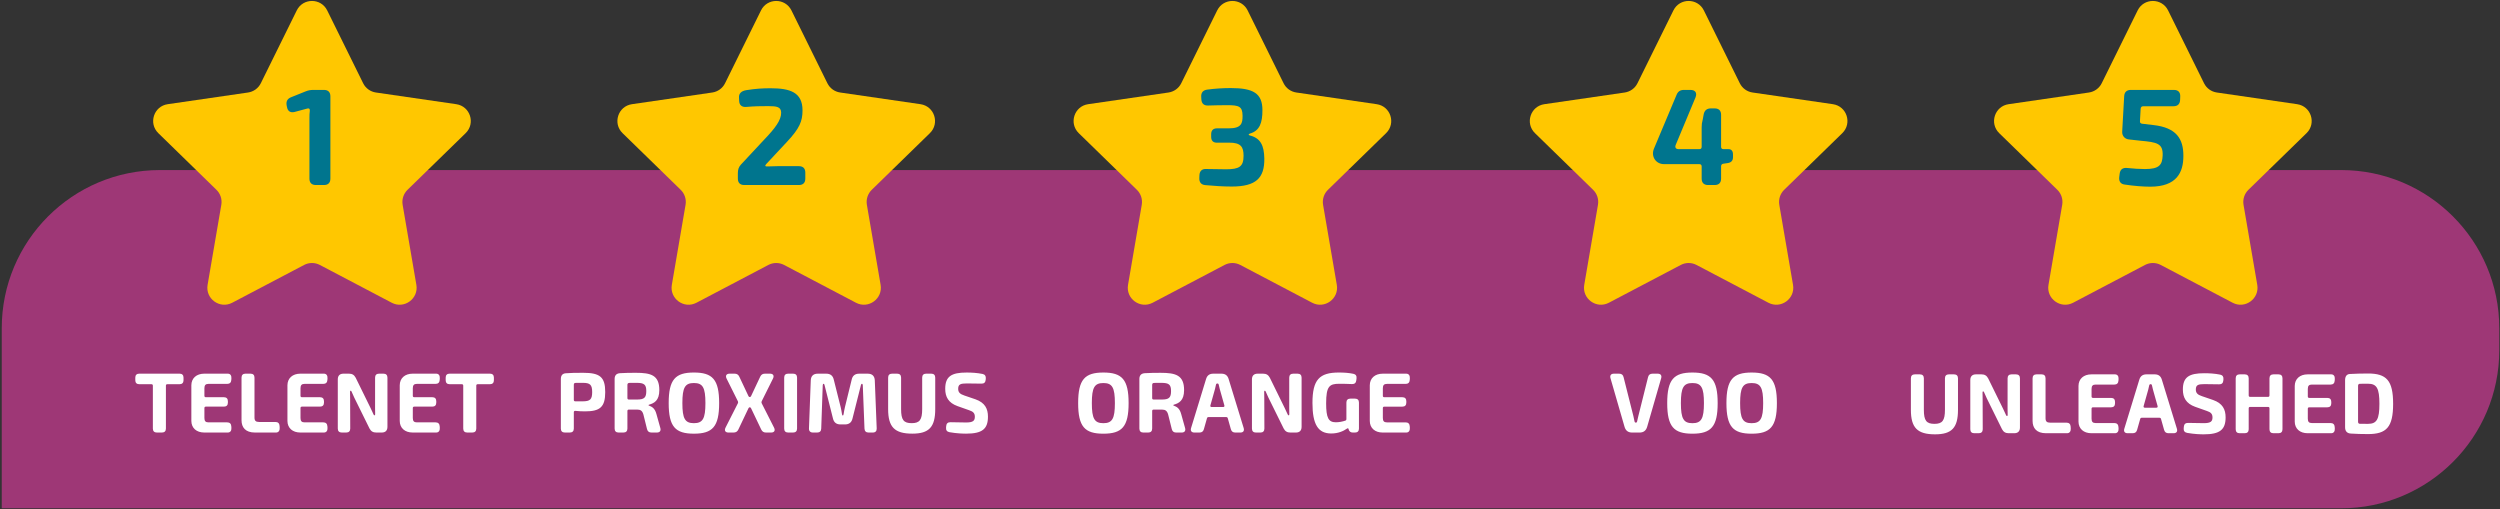 <?xml version="1.0" encoding="UTF-8" standalone="no"?>
<!DOCTYPE svg PUBLIC "-//W3C//DTD SVG 1.1//EN" "http://www.w3.org/Graphics/SVG/1.1/DTD/svg11.dtd">
<svg width="100%" height="100%" viewBox="0 0 1271 259" version="1.1" xmlns="http://www.w3.org/2000/svg" xmlns:xlink="http://www.w3.org/1999/xlink" xml:space="preserve" xmlns:serif="http://www.serif.com/" style="fill-rule:evenodd;clip-rule:evenodd;stroke-linejoin:round;stroke-miterlimit:2;">
    <rect x="0" y="0" width="1271" height="259" fill="#333333" stroke="none"/>
    <g transform="matrix(1,0,0,1,-4938,-1215)">
        <g>
            <g transform="matrix(4.167,0,0,4.167,6128.22,1301.46)">
                <path d="M0,41.265C10.658,41.265 19.298,32.625 19.298,21.967L19.298,19.298C19.298,8.64 10.658,0 0,0L-266.119,0C-276.777,0 -285.417,8.64 -285.417,19.298L-285.417,41.265L0,41.265Z" style="fill:rgb(158,55,118);fill-rule:nonzero;"/>
            </g>
            <g transform="matrix(4.167,0,0,4.167,5104.35,1365.83)">
                <path d="M0,-34.925L4.384,-26.043C4.685,-25.431 5.268,-25.008 5.943,-24.91L15.745,-23.485C17.444,-23.239 18.122,-21.151 16.893,-19.953L9.8,-13.039C9.312,-12.563 9.089,-11.878 9.204,-11.206L10.879,-1.443C11.169,0.249 9.393,1.539 7.874,0.74L-0.893,-3.869C-1.497,-4.187 -2.218,-4.187 -2.821,-3.869L-11.588,0.74C-13.108,1.539 -14.883,0.249 -14.593,-1.443L-12.919,-11.206C-12.803,-11.878 -13.026,-12.563 -13.514,-13.039L-20.607,-19.953C-21.836,-21.151 -21.158,-23.239 -19.459,-23.485L-9.657,-24.91C-8.983,-25.008 -8.4,-25.431 -8.098,-26.043L-3.714,-34.925C-2.955,-36.464 -0.76,-36.464 0,-34.925" style="fill:rgb(255,199,0);fill-rule:nonzero;"/>
            </g>
            <g transform="matrix(4.167,0,0,4.167,5340.37,1365.83)">
                <path d="M0,-34.925L4.384,-26.043C4.685,-25.431 5.268,-25.008 5.943,-24.91L15.745,-23.485C17.444,-23.239 18.122,-21.151 16.893,-19.953L9.8,-13.039C9.312,-12.563 9.089,-11.878 9.204,-11.206L10.879,-1.443C11.169,0.249 9.393,1.539 7.874,0.74L-0.893,-3.869C-1.497,-4.187 -2.218,-4.187 -2.821,-3.869L-11.588,0.74C-13.108,1.539 -14.883,0.249 -14.593,-1.443L-12.919,-11.206C-12.803,-11.878 -13.026,-12.563 -13.514,-13.039L-20.607,-19.953C-21.836,-21.151 -21.158,-23.239 -19.459,-23.485L-9.657,-24.91C-8.983,-25.008 -8.4,-25.431 -8.098,-26.043L-3.714,-34.925C-2.955,-36.464 -0.76,-36.464 0,-34.925" style="fill:rgb(255,199,0);fill-rule:nonzero;"/>
            </g>
            <g transform="matrix(4.167,0,0,4.167,5572.3,1365.83)">
                <path d="M0,-34.925L4.384,-26.043C4.685,-25.431 5.268,-25.008 5.943,-24.91L15.745,-23.485C17.444,-23.239 18.122,-21.151 16.893,-19.953L9.8,-13.039C9.312,-12.563 9.089,-11.878 9.204,-11.206L10.879,-1.443C11.169,0.249 9.393,1.539 7.874,0.74L-0.893,-3.869C-1.497,-4.187 -2.218,-4.187 -2.821,-3.869L-11.588,0.74C-13.108,1.539 -14.883,0.249 -14.593,-1.443L-12.919,-11.206C-12.804,-11.878 -13.026,-12.563 -13.514,-13.039L-20.607,-19.953C-21.837,-21.151 -21.158,-23.239 -19.46,-23.485L-9.657,-24.91C-8.983,-25.008 -8.4,-25.431 -8.098,-26.043L-3.714,-34.925C-2.955,-36.464 -0.76,-36.464 0,-34.925" style="fill:rgb(255,199,0);fill-rule:nonzero;"/>
            </g>
            <g transform="matrix(4.167,0,0,4.167,5804.24,1365.83)">
                <path d="M0,-34.925L4.384,-26.043C4.685,-25.431 5.268,-25.008 5.943,-24.91L15.745,-23.485C17.444,-23.239 18.122,-21.151 16.893,-19.953L9.8,-13.039C9.312,-12.563 9.089,-11.878 9.204,-11.206L10.879,-1.443C11.169,0.249 9.393,1.539 7.874,0.74L-0.893,-3.869C-1.497,-4.187 -2.218,-4.187 -2.821,-3.869L-11.588,0.74C-13.108,1.539 -14.883,0.249 -14.593,-1.443L-12.919,-11.206C-12.803,-11.878 -13.026,-12.563 -13.514,-13.039L-20.607,-19.953C-21.836,-21.151 -21.158,-23.239 -19.46,-23.485L-9.657,-24.91C-8.983,-25.008 -8.4,-25.431 -8.098,-26.043L-3.714,-34.925C-2.955,-36.464 -0.76,-36.464 0,-34.925" style="fill:rgb(255,199,0);fill-rule:nonzero;"/>
            </g>
            <g transform="matrix(4.167,0,0,4.167,6040.26,1365.83)">
                <path d="M0,-34.925L4.384,-26.043C4.685,-25.431 5.268,-25.008 5.943,-24.91L15.745,-23.485C17.444,-23.239 18.122,-21.151 16.893,-19.953L9.8,-13.039C9.312,-12.563 9.089,-11.878 9.204,-11.206L10.879,-1.443C11.169,0.249 9.393,1.539 7.874,0.74L-0.893,-3.869C-1.497,-4.187 -2.218,-4.187 -2.821,-3.869L-11.588,0.74C-13.108,1.539 -14.883,0.249 -14.593,-1.443L-12.919,-11.206C-12.803,-11.878 -13.026,-12.563 -13.514,-13.039L-20.607,-19.953C-21.837,-21.151 -21.158,-23.239 -19.459,-23.485L-9.657,-24.91C-8.983,-25.008 -8.4,-25.431 -8.098,-26.043L-3.714,-34.925C-2.955,-36.464 -0.76,-36.464 0,-34.925" style="fill:rgb(255,199,0);fill-rule:nonzero;"/>
            </g>
            <g transform="matrix(4.167,0,0,4.167,5017.74,1404.97)">
                <path d="M0,7.183L0.62,7.183C0.936,7.183 1.106,7.013 1.106,6.697L1.106,1.463C1.106,1.347 1.166,1.287 1.282,1.287L2.769,1.287C3.085,1.287 3.255,1.117 3.255,0.8L3.255,0.486C3.255,0.169 3.085,-0.001 2.769,-0.001L-2.142,-0.001C-2.459,-0.001 -2.629,0.169 -2.629,0.486L-2.629,0.8C-2.629,1.117 -2.459,1.287 -2.142,1.287L-0.662,1.287C-0.546,1.287 -0.486,1.347 -0.486,1.463L-0.486,6.697C-0.486,7.013 -0.316,7.183 0,7.183M5.789,7.183L8.655,7.183C8.962,7.182 9.116,6.962 9.098,6.627L9.083,6.413C9.065,6.107 8.889,5.942 8.583,5.942L6.293,5.942C5.951,5.942 5.803,5.786 5.803,5.408L5.803,4.199C5.803,4.083 5.863,4.022 5.979,4.022L8.181,4.022C8.497,4.022 8.667,3.853 8.667,3.537L8.667,3.359C8.667,3.043 8.497,2.873 8.181,2.873L5.979,2.873C5.863,2.873 5.803,2.813 5.803,2.697L5.803,1.781C5.803,1.404 5.951,1.247 6.293,1.247L8.583,1.247C8.889,1.247 9.065,1.082 9.083,0.776L9.098,0.556C9.116,0.221 8.962,0.001 8.655,0L5.789,0C4.838,0 4.216,0.553 4.21,1.414L4.21,5.769C4.216,6.63 4.831,7.183 5.789,7.183M11.971,7.184L14.544,7.184C14.851,7.183 15.006,6.94 14.987,6.627L14.973,6.366C14.954,6.06 14.778,5.894 14.472,5.894L12.471,5.894C12.073,5.894 11.913,5.738 11.913,5.361L11.913,0.486C11.913,0.17 11.744,0 11.428,0L10.817,0C10.501,0 10.332,0.17 10.332,0.486L10.332,5.68C10.332,6.562 10.819,7.184 11.971,7.184M17.512,7.183L20.379,7.183C20.686,7.182 20.84,6.962 20.822,6.627L20.807,6.413C20.789,6.107 20.613,5.942 20.306,5.942L18.017,5.942C17.674,5.942 17.527,5.786 17.527,5.408L17.527,4.199C17.527,4.083 17.587,4.022 17.703,4.022L19.904,4.022C20.221,4.022 20.391,3.853 20.391,3.537L20.391,3.359C20.391,3.043 20.221,2.873 19.904,2.873L17.703,2.873C17.587,2.873 17.527,2.813 17.527,2.697L17.527,1.781C17.527,1.404 17.674,1.247 18.017,1.247L20.306,1.247C20.613,1.247 20.789,1.082 20.807,0.776L20.822,0.556C20.84,0.221 20.686,0.001 20.379,0L17.512,0C16.561,0 15.94,0.553 15.933,1.414L15.933,5.769C15.94,6.63 16.555,7.183 17.512,7.183M22.563,7.183L23.108,7.183C23.425,7.183 23.595,7.013 23.595,6.697L23.582,3.014C23.582,2.755 23.578,2.481 23.57,2.218C23.57,2.131 23.593,2.079 23.642,2.079C23.702,2.079 23.727,2.114 23.758,2.189C23.863,2.442 23.971,2.69 24.092,2.931L25.944,6.685C26.127,7.031 26.373,7.183 26.767,7.183L27.436,7.183C27.892,7.183 28.134,6.941 28.134,6.484L28.134,0.486C28.134,0.17 27.965,0 27.648,0L27.114,0C26.797,0 26.627,0.17 26.627,0.486L26.625,4.167C26.625,4.421 26.629,4.678 26.637,4.928C26.641,5.019 26.614,5.084 26.56,5.084C26.504,5.084 26.475,5.053 26.44,4.978C26.328,4.711 26.205,4.454 26.076,4.195L24.261,0.498C24.078,0.152 23.832,0 23.438,0L22.776,0C22.319,0 22.077,0.243 22.077,0.699L22.077,6.697C22.077,7.013 22.247,7.183 22.563,7.183M31.214,7.183L34.08,7.183C34.387,7.182 34.542,6.962 34.523,6.627L34.509,6.413C34.49,6.107 34.314,5.942 34.008,5.942L31.719,5.942C31.376,5.942 31.229,5.786 31.229,5.408L31.229,4.199C31.229,4.083 31.289,4.022 31.405,4.022L33.606,4.022C33.923,4.022 34.092,3.853 34.092,3.537L34.092,3.359C34.092,3.043 33.923,2.873 33.606,2.873L31.405,2.873C31.289,2.873 31.229,2.813 31.229,2.697L31.229,1.781C31.229,1.404 31.376,1.247 31.719,1.247L34.008,1.247C34.314,1.247 34.49,1.082 34.509,0.776L34.523,0.556C34.542,0.221 34.387,0.001 34.08,0L31.214,0C30.263,0 29.642,0.553 29.635,1.414L29.635,5.769C29.642,6.63 30.257,7.183 31.214,7.183M37.868,7.183L38.487,7.183C38.804,7.183 38.973,7.013 38.973,6.697L38.973,1.463C38.973,1.347 39.033,1.287 39.15,1.287L40.636,1.287C40.953,1.287 41.122,1.117 41.122,0.8L41.122,0.486C41.122,0.169 40.953,-0.001 40.636,-0.001L35.725,-0.001C35.408,-0.001 35.239,0.169 35.239,0.486L35.239,0.8C35.239,1.117 35.408,1.287 35.725,1.287L37.205,1.287C37.321,1.287 37.382,1.347 37.382,1.463L37.382,6.697C37.382,7.013 37.551,7.183 37.868,7.183" style="fill:white;fill-rule:nonzero;"/>
            </g>
            <g transform="matrix(4.167,0,0,4.167,5225.16,1404.97)">
                <path d="M0,7.183L0.612,7.183C0.927,7.183 1.097,7.013 1.097,6.696L1.097,4.706C1.097,4.589 1.167,4.529 1.284,4.539C1.646,4.577 2.046,4.6 2.453,4.6C4.276,4.6 4.928,4.094 4.928,2.248C4.928,0.407 4.282,-0.105 2.241,-0.105C1.273,-0.105 0.721,-0.094 0.123,-0.049C-0.286,-0.021 -0.485,0.218 -0.485,0.645L-0.485,6.696C-0.485,7.013 -0.316,7.183 0,7.183ZM1.273,3.375C1.157,3.375 1.097,3.314 1.097,3.198L1.097,1.367C1.097,1.193 1.163,1.127 1.337,1.127C1.629,1.127 1.917,1.121 2.208,1.121C3.078,1.121 3.336,1.351 3.336,2.248C3.336,3.144 3.078,3.368 2.208,3.375L1.273,3.375ZM6.56,7.183L7.15,7.183C7.466,7.183 7.635,7.013 7.635,6.697L7.635,4.558C7.635,4.441 7.696,4.381 7.812,4.381L8.818,4.381C9.242,4.381 9.458,4.532 9.586,4.985L10.027,6.761C10.095,7.042 10.271,7.183 10.566,7.183L11.234,7.183C11.582,7.183 11.744,6.978 11.655,6.643L11.18,4.944C10.99,4.221 10.637,4.041 10.285,3.905C10.169,3.861 10.185,3.816 10.295,3.778C10.889,3.606 11.529,3.296 11.529,2.008C11.529,0.183 10.509,-0.105 8.661,-0.105C7.966,-0.105 7.327,-0.095 6.75,-0.059C6.293,-0.034 6.075,0.212 6.075,0.639L6.075,6.697C6.075,7.013 6.244,7.183 6.56,7.183M7.812,3.156C7.696,3.156 7.635,3.096 7.635,2.979L7.635,1.367C7.635,1.2 7.721,1.127 7.901,1.127C8.184,1.127 8.465,1.12 8.749,1.12C9.675,1.12 9.938,1.324 9.938,2.122C9.938,2.927 9.682,3.149 8.844,3.156L7.812,3.156ZM15.747,7.322C18.018,7.322 18.827,6.473 18.827,3.592C18.827,0.71 18.018,-0.139 15.747,-0.139C13.48,-0.139 12.671,0.71 12.671,3.592C12.671,6.473 13.48,7.322 15.747,7.322M15.747,6.041C14.665,6.041 14.341,5.493 14.341,3.592C14.341,1.69 14.665,1.142 15.747,1.142C16.828,1.142 17.153,1.69 17.153,3.592C17.153,5.493 16.828,6.041 15.747,6.041M19.973,7.184L20.583,7.184C20.863,7.184 21.052,7.069 21.172,6.814L22.408,4.214C22.446,4.136 22.501,4.101 22.57,4.101C22.634,4.101 22.685,4.14 22.723,4.222L23.959,6.81C24.082,7.069 24.267,7.184 24.547,7.184L25.163,7.184C25.555,7.184 25.705,6.944 25.528,6.589L24.019,3.614C23.98,3.531 23.977,3.459 24.015,3.374L25.397,0.596C25.569,0.241 25.42,0 25.028,0L24.418,0C24.138,0 23.952,0.116 23.834,0.376L22.726,2.73C22.688,2.813 22.64,2.855 22.57,2.855C22.495,2.855 22.442,2.823 22.402,2.734L21.293,0.381C21.177,0.121 20.993,0 20.713,0L20.108,0C19.716,0 19.565,0.24 19.731,0.592L21.117,3.374C21.155,3.459 21.151,3.531 21.113,3.614L19.606,6.585C19.428,6.942 19.581,7.185 19.973,7.185L19.973,7.184ZM27.247,7.183L27.85,7.183C28.165,7.183 28.334,7.013 28.334,6.697L28.334,0.486C28.334,0.17 28.165,0 27.85,0L27.247,0C26.932,0 26.763,0.17 26.763,0.486L26.763,6.697C26.763,7.013 26.932,7.183 27.247,7.183M30.269,7.183L30.793,7.183C31.103,7.183 31.272,7.016 31.282,6.704L31.466,1.416C31.476,1.288 31.508,1.24 31.566,1.24C31.625,1.24 31.662,1.277 31.687,1.395L32.712,5.461C32.824,5.949 33.131,6.194 33.632,6.194L34.173,6.194C34.681,6.194 34.988,5.955 35.1,5.461L36.125,1.395C36.15,1.277 36.191,1.24 36.256,1.24C36.31,1.24 36.342,1.288 36.352,1.416L36.56,6.704C36.575,7.016 36.744,7.183 37.053,7.183L37.575,7.183C37.895,7.183 38.06,7.006 38.05,6.683L37.818,0.823C37.793,0.287 37.498,0.002 36.962,0.002L35.912,0.002C35.406,0.002 35.1,0.245 34.996,0.738L34.173,4.089C34.102,4.381 34.058,4.66 34.011,4.946C33.995,5.067 33.957,5.101 33.913,5.101C33.869,5.101 33.832,5.063 33.815,4.946C33.769,4.66 33.729,4.388 33.658,4.096L32.814,0.734C32.706,0.245 32.399,0.002 31.898,0.002L30.859,0.002C30.321,0.002 30.025,0.287 30.006,0.823L29.787,6.683C29.777,7.006 29.949,7.183 30.269,7.183M42.394,7.318C44.443,7.318 45.191,6.511 45.191,4.323L45.191,0.486C45.191,0.17 45.021,0 44.705,0L44.085,0C43.769,0 43.599,0.17 43.599,0.486L43.599,4.323C43.599,5.644 43.28,6.039 42.318,6.039C41.339,6.039 41.026,5.644 41.026,4.323L41.026,0.486C41.026,0.17 40.857,0 40.541,0L39.929,0C39.614,0 39.445,0.17 39.445,0.486L39.445,4.323C39.445,6.511 40.228,7.318 42.394,7.318ZM48.959,7.318C50.92,7.318 51.624,6.755 51.624,5.249C51.624,4.279 51.258,3.537 50.105,3.13L48.744,2.665C48.203,2.49 47.991,2.271 47.991,1.851C47.991,1.302 48.265,1.193 49.034,1.193C49.615,1.193 50.29,1.199 50.838,1.216C51.144,1.226 51.32,1.064 51.345,0.758L51.36,0.595C51.389,0.297 51.26,0.098 50.968,0.036C50.298,-0.102 49.6,-0.137 49.022,-0.137C47.168,-0.137 46.41,0.33 46.41,1.852C46.41,2.835 46.808,3.562 47.902,3.956L49.343,4.467C49.824,4.626 50.024,4.828 50.024,5.261C50.024,5.745 49.8,5.956 48.965,5.956C48.564,5.956 48.071,5.945 47.061,5.924C46.735,5.914 46.555,6.075 46.53,6.381L46.512,6.594C46.487,6.896 46.623,7.084 46.935,7.142C47.821,7.297 48.565,7.318 48.959,7.318" style="fill:white;fill-rule:nonzero;"/>
            </g>
            <g transform="matrix(4.167,0,0,4.167,5498.95,1404.39)">
                <path d="M0,7.463C2.271,7.463 3.08,6.613 3.08,3.732C3.08,0.851 2.271,0.001 0,0.001C-2.267,0.001 -3.076,0.851 -3.076,3.732C-3.076,6.613 -2.267,7.463 0,7.463M0,6.181C-1.081,6.181 -1.406,5.633 -1.406,3.732C-1.406,1.831 -1.081,1.283 0,1.283C1.082,1.283 1.406,1.831 1.406,3.732C1.406,5.633 1.082,6.181 0,6.181M4.879,7.324L5.469,7.324C5.785,7.324 5.955,7.154 5.955,6.837L5.955,4.698C5.955,4.582 6.015,4.522 6.132,4.522L7.137,4.522C7.561,4.522 7.777,4.673 7.905,5.125L8.347,6.901C8.415,7.183 8.59,7.324 8.885,7.324L9.553,7.324C9.902,7.324 10.063,7.119 9.974,6.783L9.499,5.084C9.309,4.362 8.956,4.182 8.604,4.046C8.488,4.002 8.505,3.956 8.614,3.919C9.208,3.747 9.849,3.437 9.849,2.148C9.849,0.324 8.828,0.036 6.98,0.036C6.285,0.036 5.646,0.046 5.07,0.081C4.612,0.106 4.394,0.352 4.394,0.779L4.394,6.837C4.394,7.154 4.563,7.324 4.879,7.324M6.132,3.296C6.015,3.296 5.955,3.236 5.955,3.12L5.955,1.508C5.955,1.34 6.04,1.267 6.221,1.267C6.504,1.267 6.785,1.261 7.068,1.261C7.995,1.261 8.257,1.464 8.257,2.263C8.257,3.068 8.001,3.29 7.163,3.296L6.132,3.296ZM11.109,7.324L11.723,7.324C12.015,7.324 12.191,7.189 12.266,6.908L12.639,5.587C12.664,5.486 12.731,5.436 12.83,5.436L14.99,5.436C15.089,5.436 15.156,5.486 15.181,5.587L15.555,6.908C15.629,7.189 15.805,7.324 16.097,7.324L16.711,7.324C17.067,7.324 17.222,7.115 17.119,6.773L15.282,0.788C15.149,0.354 14.868,0.141 14.406,0.141L13.408,0.141C12.946,0.141 12.665,0.354 12.532,0.788L10.701,6.773C10.598,7.115 10.753,7.324 11.109,7.324ZM13.209,4.21C13.082,4.21 13.026,4.133 13.057,4.013L13.619,2.015C13.661,1.843 13.699,1.669 13.736,1.499C13.759,1.393 13.815,1.339 13.905,1.339L13.916,1.339C14.005,1.339 14.057,1.389 14.078,1.499C14.112,1.669 14.16,1.849 14.201,2.015L14.764,4.013C14.795,4.133 14.739,4.21 14.612,4.21L13.209,4.21ZM18.614,7.324L19.159,7.324C19.476,7.324 19.646,7.154 19.646,6.837L19.633,3.154C19.633,2.895 19.629,2.622 19.621,2.359C19.621,2.272 19.644,2.22 19.693,2.22C19.753,2.22 19.778,2.255 19.809,2.33C19.914,2.582 20.022,2.831 20.142,3.071L21.995,6.825C22.178,7.172 22.424,7.324 22.818,7.324L23.486,7.324C23.943,7.324 24.185,7.081 24.185,6.625L24.185,0.627C24.185,0.31 24.015,0.141 23.699,0.141L23.164,0.141C22.848,0.141 22.678,0.31 22.678,0.627L22.676,4.307C22.676,4.562 22.68,4.818 22.688,5.069C22.692,5.16 22.665,5.224 22.611,5.224C22.555,5.224 22.526,5.193 22.491,5.118C22.379,4.851 22.256,4.595 22.127,4.336L20.312,0.639C20.128,0.292 19.882,0.141 19.489,0.141L18.827,0.141C18.37,0.141 18.128,0.383 18.128,0.839L18.128,6.837C18.128,7.154 18.297,7.324 18.614,7.324M27.8,7.438C28.646,7.438 29.299,7.144 29.699,6.857C29.805,6.774 29.892,6.785 29.913,6.887L29.929,6.949C30.003,7.204 30.175,7.324 30.451,7.324L30.697,7.324C31.013,7.324 31.183,7.154 31.183,6.838L31.183,3.671C31.183,3.354 31.013,3.184 30.697,3.184L30.138,3.184C29.822,3.184 29.652,3.354 29.652,3.671L29.652,5.677C29.652,5.78 29.602,5.847 29.509,5.874C29.167,5.985 28.798,6.07 28.357,6.07C27.465,6.07 27.18,5.528 27.18,3.764C27.18,1.676 27.577,1.373 28.778,1.373C29.254,1.373 29.796,1.383 30.342,1.409C30.648,1.419 30.824,1.264 30.859,0.957L30.888,0.711C30.924,0.409 30.791,0.214 30.499,0.156C29.958,0.042 29.379,0 28.73,0C26.36,0 25.511,0.871 25.511,3.713C25.511,6.324 26.189,7.438 27.8,7.438ZM34.085,7.324L36.951,7.324C37.258,7.323 37.412,7.102 37.394,6.767L37.38,6.554C37.361,6.248 37.185,6.082 36.879,6.082L34.589,6.082C34.247,6.082 34.099,5.926 34.099,5.549L34.099,4.34C34.099,4.223 34.159,4.163 34.276,4.163L36.477,4.163C36.793,4.163 36.963,3.993 36.963,3.677L36.963,3.5C36.963,3.183 36.793,3.014 36.477,3.014L34.276,3.014C34.159,3.014 34.099,2.954 34.099,2.837L34.099,1.922C34.099,1.544 34.247,1.388 34.589,1.388L36.879,1.388C37.185,1.388 37.361,1.223 37.38,0.917L37.394,0.697C37.412,0.362 37.258,0.141 36.951,0.141L34.085,0.141C33.134,0.141 32.512,0.693 32.506,1.555L32.506,5.909C32.512,6.771 33.127,7.324 34.085,7.324" style="fill:white;fill-rule:nonzero;"/>
            </g>
            <g transform="matrix(4.167,0,0,4.167,5767.84,1404.97)">
                <path d="M0,7.186L0.874,7.186C1.382,7.186 1.686,6.95 1.822,6.469L3.528,0.556C3.627,0.213 3.46,0.002 3.11,0.002L2.467,0.002C2.172,0.002 1.989,0.143 1.925,0.432L0.742,5.172C0.688,5.38 0.633,5.601 0.595,5.812C0.574,5.923 0.527,5.974 0.438,5.974C0.348,5.974 0.295,5.922 0.274,5.816C0.229,5.602 0.188,5.379 0.136,5.168L-1.057,0.436C-1.121,0.144 -1.303,0.002 -1.598,0.002L-2.241,0.002C-2.591,0.002 -2.757,0.211 -2.656,0.556L-0.946,6.469C-0.81,6.952 -0.508,7.186 0,7.186ZM7.34,7.324C9.611,7.324 10.42,6.474 10.42,3.593C10.42,0.712 9.611,-0.138 7.34,-0.138C5.073,-0.138 4.265,0.712 4.265,3.593C4.265,6.474 5.073,7.324 7.34,7.324M7.34,6.043C6.259,6.043 5.934,5.494 5.934,3.593C5.934,1.692 6.259,1.144 7.34,1.144C8.422,1.144 8.746,1.692 8.746,3.593C8.746,5.494 8.422,6.043 7.34,6.043M14.566,7.324C16.837,7.324 17.646,6.474 17.646,3.593C17.646,0.712 16.837,-0.138 14.566,-0.138C12.299,-0.138 11.49,0.712 11.49,3.593C11.49,6.474 12.299,7.324 14.566,7.324M14.566,6.043C13.484,6.043 13.16,5.494 13.16,3.593C13.16,1.692 13.484,1.144 14.566,1.144C15.647,1.144 15.972,1.692 15.972,3.593C15.972,5.494 15.647,6.043 14.566,6.043" style="fill:white;fill-rule:nonzero;"/>
            </g>
            <g transform="matrix(4.167,0,0,4.167,5921.79,1404.75)">
                <path d="M0,7.455C2.048,7.455 2.796,6.647 2.796,4.46L2.796,0.623C2.796,0.306 2.627,0.137 2.31,0.137L1.691,0.137C1.374,0.137 1.205,0.306 1.205,0.623L1.205,4.46C1.205,5.78 0.885,6.176 -0.077,6.176C-1.055,6.176 -1.368,5.78 -1.368,4.46L-1.368,0.623C-1.368,0.306 -1.537,0.137 -1.853,0.137L-2.465,0.137C-2.781,0.137 -2.95,0.306 -2.95,0.623L-2.95,4.46C-2.95,6.647 -2.167,7.455 0,7.455ZM4.784,7.32L5.329,7.32C5.646,7.32 5.815,7.15 5.815,6.833L5.802,3.15C5.802,2.891 5.798,2.618 5.79,2.355C5.79,2.268 5.813,2.216 5.863,2.216C5.923,2.216 5.948,2.251 5.979,2.326C6.083,2.578 6.192,2.827 6.312,3.067L8.164,6.822C8.348,7.168 8.594,7.32 8.987,7.32L9.656,7.32C10.112,7.32 10.355,7.077 10.355,6.621L10.355,0.623C10.355,0.306 10.185,0.137 9.868,0.137L9.334,0.137C9.017,0.137 8.848,0.306 8.848,0.623L8.845,4.303C8.845,4.558 8.849,4.814 8.858,5.065C8.862,5.156 8.835,5.22 8.781,5.22C8.725,5.22 8.696,5.189 8.661,5.114C8.548,4.847 8.426,4.591 8.297,4.332L6.482,0.635C6.298,0.288 6.052,0.137 5.659,0.137L4.996,0.137C4.54,0.137 4.298,0.379 4.298,0.835L4.298,6.833C4.298,7.15 4.467,7.32 4.784,7.32M13.536,7.32L16.11,7.32C16.417,7.32 16.571,7.077 16.553,6.763L16.538,6.503C16.52,6.196 16.344,6.031 16.038,6.031L14.037,6.031C13.639,6.031 13.479,5.875 13.479,5.497L13.479,0.623C13.479,0.306 13.31,0.137 12.994,0.137L12.382,0.137C12.067,0.137 11.897,0.306 11.897,0.623L11.897,5.816C11.897,6.699 12.385,7.32 13.536,7.32M19.078,7.32L21.944,7.32C22.251,7.319 22.406,7.099 22.387,6.763L22.373,6.55C22.354,6.244 22.178,6.078 21.872,6.078L19.583,6.078C19.24,6.078 19.092,5.922 19.092,5.545L19.092,4.336C19.092,4.219 19.153,4.159 19.269,4.159L21.47,4.159C21.787,4.159 21.956,3.99 21.956,3.673L21.956,3.496C21.956,3.179 21.787,3.01 21.47,3.01L19.269,3.01C19.153,3.01 19.092,2.95 19.092,2.833L19.092,1.918C19.092,1.54 19.24,1.384 19.583,1.384L21.872,1.384C22.178,1.384 22.354,1.219 22.373,0.913L22.387,0.693C22.406,0.358 22.251,0.137 21.944,0.137L19.078,0.137C18.127,0.137 17.505,0.689 17.499,1.551L17.499,5.905C17.505,6.767 18.121,7.32 19.078,7.32M23.496,7.32L24.11,7.32C24.402,7.32 24.578,7.185 24.652,6.904L25.026,5.584C25.051,5.482 25.117,5.432 25.217,5.432L27.377,5.432C27.476,5.432 27.543,5.482 27.568,5.584L27.941,6.904C28.016,7.185 28.192,7.32 28.484,7.32L29.098,7.32C29.454,7.32 29.609,7.111 29.505,6.769L27.668,0.784C27.536,0.35 27.254,0.137 26.793,0.137L25.794,0.137C25.333,0.137 25.051,0.35 24.919,0.784L23.088,6.769C22.984,7.111 23.14,7.32 23.496,7.32ZM25.595,4.206C25.469,4.206 25.412,4.129 25.444,4.009L26.006,2.011C26.048,1.839 26.085,1.665 26.123,1.495C26.146,1.389 26.202,1.335 26.292,1.335L26.302,1.335C26.392,1.335 26.444,1.385 26.465,1.495C26.498,1.665 26.546,1.845 26.588,2.011L27.15,4.009C27.181,4.129 27.125,4.206 26.999,4.206L25.595,4.206ZM32.781,7.455C34.743,7.455 35.447,6.891 35.447,5.386C35.447,4.416 35.081,3.674 33.927,3.267L32.567,2.801C32.026,2.626 31.814,2.408 31.814,1.988C31.814,1.438 32.087,1.329 32.856,1.329C33.438,1.329 34.113,1.336 34.66,1.352C34.967,1.363 35.143,1.201 35.168,0.894L35.182,0.732C35.211,0.433 35.083,0.235 34.791,0.172C34.12,0.035 33.422,0 32.845,0C30.99,0 30.233,0.467 30.233,1.989C30.233,2.972 30.631,3.699 31.725,4.093L33.166,4.604C33.647,4.763 33.847,4.964 33.847,5.398C33.847,5.881 33.622,6.092 32.788,6.092C32.386,6.092 31.893,6.082 30.884,6.061C30.557,6.051 30.378,6.212 30.353,6.518L30.334,6.731C30.309,7.033 30.446,7.221 30.758,7.279C31.644,7.434 32.387,7.455 32.781,7.455M37.164,7.32L37.778,7.32C38.094,7.32 38.264,7.15 38.264,6.833L38.264,4.286C38.264,4.17 38.324,4.11 38.441,4.11L40.623,4.11C40.739,4.11 40.799,4.17 40.799,4.286L40.799,6.833C40.799,7.15 40.969,7.32 41.286,7.32L41.9,7.32C42.216,7.32 42.386,7.15 42.386,6.833L42.386,0.623C42.386,0.306 42.216,0.137 41.9,0.137L41.286,0.137C40.969,0.137 40.799,0.306 40.799,0.623L40.799,2.707C40.799,2.824 40.739,2.884 40.623,2.884L38.441,2.884C38.324,2.884 38.264,2.824 38.264,2.707L38.264,0.623C38.264,0.306 38.094,0.137 37.778,0.137L37.164,0.137C36.847,0.137 36.678,0.306 36.678,0.623L36.678,6.833C36.678,7.15 36.847,7.32 37.164,7.32M45.461,7.32L48.328,7.32C48.635,7.319 48.789,7.099 48.771,6.763L48.756,6.55C48.738,6.244 48.562,6.078 48.255,6.078L45.966,6.078C45.623,6.078 45.476,5.922 45.476,5.545L45.476,4.336C45.476,4.219 45.536,4.159 45.652,4.159L47.853,4.159C48.17,4.159 48.34,3.99 48.34,3.673L48.34,3.496C48.34,3.179 48.17,3.01 47.853,3.01L45.652,3.01C45.536,3.01 45.476,2.95 45.476,2.833L45.476,1.918C45.476,1.54 45.623,1.384 45.966,1.384L48.255,1.384C48.562,1.384 48.738,1.219 48.756,0.913L48.771,0.693C48.789,0.358 48.635,0.137 48.328,0.137L45.461,0.137C44.51,0.137 43.889,0.689 43.882,1.551L43.882,5.905C43.889,6.767 44.504,7.32 45.461,7.32M52.821,7.424C55.076,7.424 55.885,6.583 55.885,3.731C55.885,0.877 55.076,0.033 52.821,0.033C51.972,0.033 51.264,0.058 50.601,0.093C50.221,0.116 50.025,0.381 50.025,0.852L50.025,6.6C50.025,7.071 50.269,7.34 50.736,7.361C51.364,7.403 52.043,7.424 52.821,7.424M52.821,6.176C52.464,6.176 52.122,6.169 51.815,6.169C51.68,6.159 51.607,6.079 51.607,5.918L51.607,1.528C51.607,1.373 51.692,1.287 51.847,1.287C52.147,1.287 52.464,1.28 52.821,1.28C53.886,1.28 54.212,1.837 54.212,3.731C54.212,5.626 53.886,6.176 52.821,6.176" style="fill:white;fill-rule:nonzero;"/>
            </g>
            <g transform="matrix(4.167,0,0,4.167,6031.19,1260.71)">
                <path d="M0,11.807C3.245,11.807 4.041,10.046 4.041,8.061C4.052,5.969 3.193,4.601 0.384,4.288L-0.995,4.125C-1.177,4.101 -1.274,3.997 -1.257,3.816L-1.172,2.303C-1.155,2.095 -1.051,1.992 -0.844,1.992L2.843,1.992C3.344,1.992 3.618,1.724 3.641,1.229L3.658,0.802C3.681,0.291 3.407,0 2.889,0L-2.373,0C-2.868,0 -3.152,0.267 -3.182,0.762L-3.424,5.103C-3.448,5.6 -3.109,5.988 -2.616,6.042L-1.204,6.198C0.848,6.385 1.569,6.531 1.512,8.008C1.465,9.151 1.104,9.656 -0.651,9.656C-1.254,9.656 -2.05,9.608 -2.861,9.523C-3.367,9.48 -3.668,9.713 -3.731,10.218L-3.788,10.667C-3.835,11.169 -3.611,11.493 -3.1,11.55C-1.98,11.719 -0.88,11.807 0,11.807" style="fill:rgb(0,117,142);fill-rule:nonzero;"/>
            </g>
            <g transform="matrix(4.167,0,0,4.167,5806.4,1260.71)">
                <path d="M0,11.605L0.799,11.605C1.311,11.605 1.585,11.331 1.585,10.819L1.585,9.317C1.585,9.146 1.675,9.039 1.84,9.009L2.442,8.918C2.838,8.841 3.036,8.613 3.036,8.21L3.036,7.881C3.036,7.455 2.848,7.227 2.487,7.227L1.87,7.227C1.682,7.227 1.585,7.129 1.585,6.941L1.585,3.042C1.585,2.53 1.311,2.256 0.799,2.256L0.335,2.256C-0.13,2.256 -0.421,2.481 -0.53,2.932L-0.659,3.629C-0.756,3.984 -0.786,4.224 -0.786,4.585L-0.786,6.941C-0.786,7.129 -0.883,7.227 -1.071,7.227L-3.59,7.227C-3.914,7.227 -4.1,7.048 -3.937,6.673L-1.535,0.913C-1.317,0.364 -1.561,0 -2.153,0L-2.945,0C-3.393,0 -3.684,0.187 -3.851,0.608L-6.607,7.169C-6.995,8.102 -6.393,9.056 -5.373,9.056L-1.071,9.056C-0.883,9.056 -0.786,9.153 -0.786,9.341L-0.786,10.819C-0.786,11.331 -0.512,11.605 0,11.605" style="fill:rgb(0,117,142);fill-rule:nonzero;"/>
            </g>
            <g transform="matrix(4.167,0,0,4.167,5564.22,1259.77)">
                <path d="M0,12.015C2.943,12.015 4.008,10.991 3.974,8.601C3.947,7.012 3.523,6.109 2.199,5.779C2.022,5.738 2.022,5.617 2.199,5.56C3.438,5.207 3.743,4.2 3.743,2.698C3.743,0.639 2.631,0 -0.12,0C-1.071,0 -2.018,0.061 -2.997,0.189C-3.508,0.263 -3.752,0.56 -3.725,1.065L-3.708,1.381C-3.675,1.893 -3.391,2.15 -2.879,2.13C-2.17,2.109 -1.362,2.088 -0.55,2.088C0.89,2.088 1.308,2.246 1.319,3.369C1.33,4.284 1.188,4.914 -0.336,4.914L-1.792,4.914C-2.264,4.914 -2.511,5.162 -2.511,5.634L-2.511,5.953C-2.511,6.425 -2.264,6.673 -1.792,6.666L-0.336,6.66C1.134,6.653 1.441,7.185 1.441,8.271C1.441,9.586 0.913,9.91 -0.691,9.91C-1.497,9.91 -2.195,9.896 -3.098,9.876C-3.616,9.843 -3.907,10.1 -3.941,10.612L-3.957,10.991C-3.974,11.486 -3.74,11.787 -3.245,11.84C-2.189,11.938 -1.083,12.015 0,12.015" style="fill:rgb(0,117,142);fill-rule:nonzero;"/>
            </g>
            <g transform="matrix(4.167,0,0,4.167,5316.4,1259.87)">
                <path d="M0,11.807L6.658,11.807C7.17,11.807 7.444,11.533 7.444,11.021L7.444,10.29C7.444,9.779 7.17,9.505 6.658,9.505L4.03,9.505C3.656,9.505 3.237,9.521 2.855,9.538C2.534,9.562 2.486,9.447 2.69,9.233L5.214,6.529C6.744,4.893 7.103,4.032 7.103,2.698C7.103,0.49 5.582,0 3.214,0C2.283,0 1.413,0.044 0.259,0.23C-0.377,0.327 -0.678,0.651 -0.645,1.139L-0.628,1.547C-0.604,2.059 -0.303,2.31 0.208,2.279C1.269,2.19 1.985,2.18 2.917,2.18C3.961,2.18 4.476,2.265 4.497,2.964C4.517,3.868 3.788,4.853 2.418,6.279L-0.425,9.327C-0.702,9.641 -0.786,9.955 -0.786,10.38L-0.786,11.021C-0.786,11.533 -0.512,11.807 0,11.807" style="fill:rgb(0,117,142);fill-rule:nonzero;"/>
            </g>
            <g transform="matrix(4.167,0,0,4.167,5098.59,1260.71)">
                <path d="M0,11.605L0.985,11.605C1.497,11.605 1.771,11.331 1.771,10.819L1.771,0.785C1.771,0.274 1.497,0 0.985,0L-0.291,0C-0.652,0 -0.913,0.046 -1.251,0.18L-3.03,0.896C-3.467,1.07 -3.648,1.391 -3.571,1.863L-3.527,2.082C-3.434,2.604 -3.109,2.814 -2.598,2.69L-1.034,2.27C-0.83,2.209 -0.716,2.323 -0.739,2.528C-0.779,2.826 -0.786,3.118 -0.786,3.427L-0.786,10.819C-0.786,11.331 -0.512,11.605 0,11.605" style="fill:rgb(0,117,142);fill-rule:nonzero;"/>
            </g>
        </g>
    </g>
</svg>
